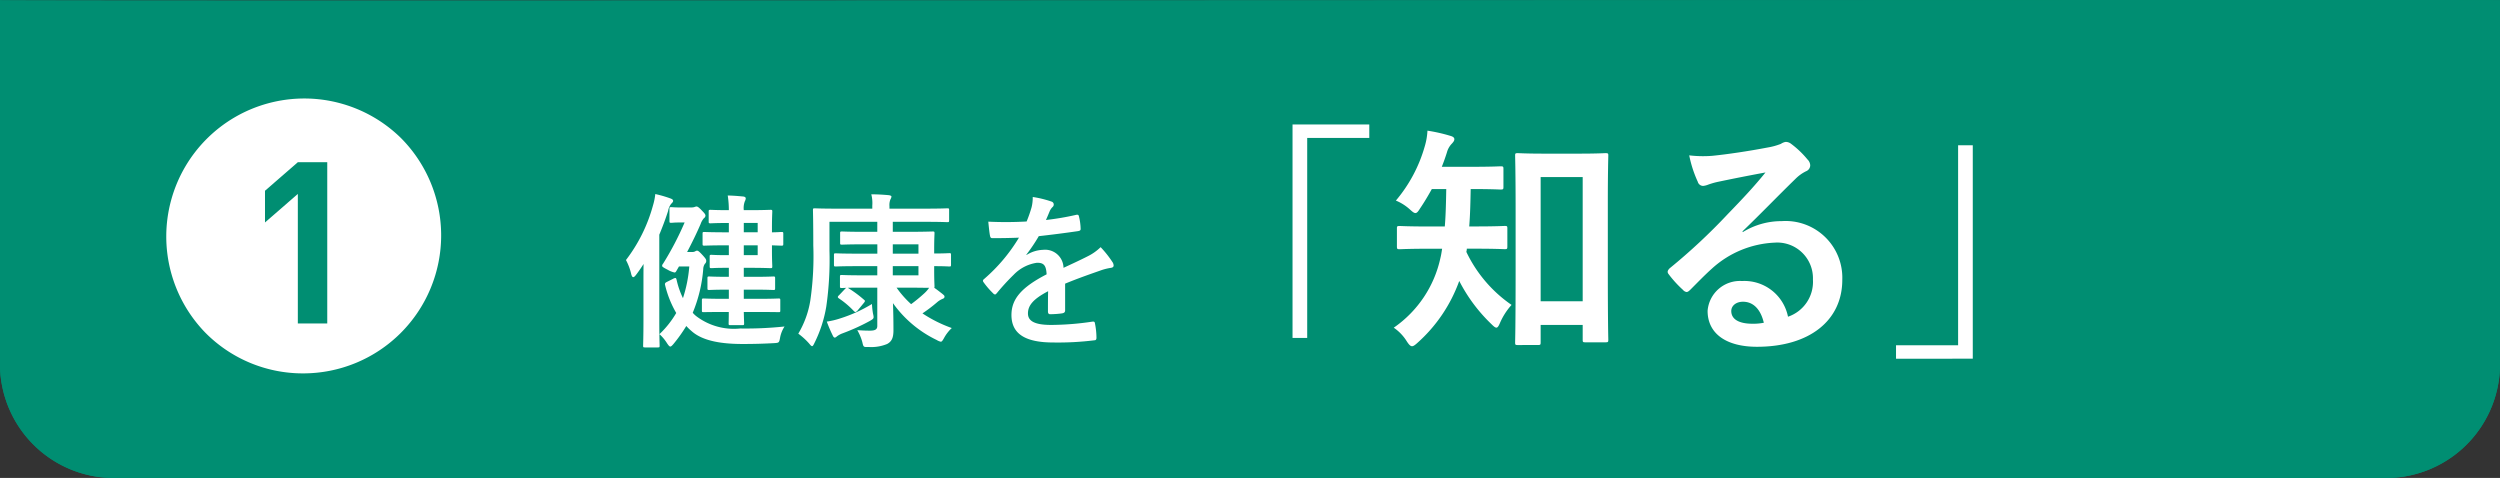<svg xmlns="http://www.w3.org/2000/svg" width="225" height="43.017" viewBox="0 0 225 43.017"><rect x="0" y="0" width="225" height="43.017" fill="#333333" stroke="none"/><g transform="translate(-75.009 -10)"><path d="M225,0V33a10.267,10.267,0,0,1-10.514,10H10.514A10.267,10.267,0,0,1,0,33V0C.066.112,224.924-.072,225,0Z" transform="translate(75.009 10.017)" fill="#008e72"/><path d="M207.106,1.983c-17.536,0-46.042.012-76.223.025-34.981.015-71.153.03-96.927.03-10.925,0-18.981,0-24.627-.008-3.028,0-5.347-.007-6.893-.012H2V33a8.278,8.278,0,0,0,8.514,8H214.486A8.278,8.278,0,0,0,223,33V1.99c-2.64,0-7.957-.007-15.894-.007m0-2c11.144,0,17.881,0,17.894.017V33a10.267,10.267,0,0,1-10.514,10H10.514A10.267,10.267,0,0,1,0,33V0C.016.027,13.549.037,33.956.037,82.4.037,169.632-.017,207.106-.017Z" transform="translate(75.009 10.017)" fill="#008e72"/><path d="M9.6-2.025c0,.63-.015.99-.015,1.02,0,.15.015.165.165.165H10.8c.165,0,.18-.015.18-.165,0-.045-.015-.375-.03-1.02h1.275c1.32,0,1.77.015,1.86.015.135,0,.15-.015.15-.15v-.915c0-.15-.015-.165-.15-.165-.09,0-.54.03-1.86.03H10.95v-.825h.96c1.2,0,1.6.03,1.695.03.15,0,.165-.015.165-.165v-.885c0-.15-.015-.165-.165-.165-.09,0-.495.03-1.695.03h-.96V-6h.555c1.185,0,1.755.03,1.845.03.15,0,.165-.015.165-.18,0-.09-.03-.51-.03-1.47v-.405c.39.015.765.03.855.03.15,0,.165-.015.165-.165v-.9c0-.15-.015-.165-.165-.165-.09,0-.465.03-.855.03V-9.57c0-.96.03-1.4.03-1.485,0-.15-.015-.165-.165-.165-.09,0-.66.03-1.845.03H10.95a1.664,1.664,0,0,1,.1-.81.553.553,0,0,0,.075-.255c0-.09-.09-.15-.24-.165-.495-.045-.825-.075-1.38-.09a8.633,8.633,0,0,1,.1,1.32h-.03c-1.155,0-1.515-.03-1.605-.03-.165,0-.18.015-.18.165v.885c0,.15.015.165.18.165.09,0,.45-.03,1.605-.03h.03v.84h-.1c-1.485,0-2.01-.03-2.1-.03-.15,0-.165.015-.165.165v.9c0,.15.015.165.165.165.09,0,.615-.03,2.1-.03h.1v.885h-.24c-.96,0-1.23-.03-1.32-.03-.15,0-.165.015-.165.165v.855c0,.165.015.18.165.18.09,0,.36-.03,1.32-.03h.24v.81h-.06c-1.215,0-1.605-.03-1.7-.03-.15,0-.165.015-.165.165v.885c0,.15.015.165.165.165.09,0,.48-.03,1.7-.03h.06v.825h-.4c-1.32,0-1.77-.03-1.86-.03-.15,0-.165.015-.165.165v.915c0,.135.015.15.165.15.09,0,.54-.015,1.86-.015ZM12.2-7.14H10.95v-.885H12.2Zm0-2.9v.84H10.95v-.84ZM5.85-7.425c.435-.825.855-1.68,1.215-2.52a1.573,1.573,0,0,1,.3-.525.284.284,0,0,0,.135-.225c0-.09-.045-.18-.285-.42-.36-.39-.45-.405-.54-.405a.97.97,0,0,0-.195.06,1.421,1.421,0,0,1-.33.03H5.415c-.7,0-.9-.03-.99-.03-.15,0-.165.015-.165.165v1.065c0,.165.015.18.165.18.09,0,.27-.03.705-.03h.495a27.541,27.541,0,0,1-1.935,3.7.323.323,0,0,0-.09.2c0,.09.135.165.51.36a2.109,2.109,0,0,0,.6.24c.09,0,.12-.045.18-.15l.225-.39h.93a12.272,12.272,0,0,1-.57,2.85A7.487,7.487,0,0,1,4.9-4.935c-.03-.09-.045-.15-.12-.15a.544.544,0,0,0-.195.075l-.57.285c-.15.075-.18.15-.15.27a9.313,9.313,0,0,0,1.005,2.52A8.547,8.547,0,0,1,3.36-.03,3.865,3.865,0,0,1,4.05.8c.135.195.21.285.285.285s.15-.075.27-.21A13.576,13.576,0,0,0,5.775-.765a4.369,4.369,0,0,0,.465.45C7.3.645,9.135.855,10.86.855c1.125,0,1.935-.03,2.79-.075.48-.03.48-.03.57-.51a2.734,2.734,0,0,1,.4-.99,33.359,33.359,0,0,1-3.99.18,5.588,5.588,0,0,1-3.945-1.1,2.169,2.169,0,0,1-.33-.315A12.915,12.915,0,0,0,7.3-5.88a.868.868,0,0,1,.15-.48.337.337,0,0,0,.12-.255c0-.135-.045-.21-.3-.495-.33-.36-.435-.435-.525-.435a.279.279,0,0,0-.165.06.554.554,0,0,1-.315.06ZM1.92-1.275C1.92.2,1.89.915,1.89,1c0,.15.015.165.18.165H3.21c.15,0,.165-.015.165-.165,0-.075-.03-.81-.03-2.28v-7.7c.3-.72.57-1.44.795-2.145a1.381,1.381,0,0,1,.27-.63c.105-.105.18-.18.18-.27,0-.105-.09-.165-.255-.225a10.572,10.572,0,0,0-1.35-.39,5.5,5.5,0,0,1-.21,1.035A14.24,14.24,0,0,1,.345-6.7a5.067,5.067,0,0,1,.48,1.29C.87-5.25.93-5.16,1-5.16s.15-.075.255-.21c.24-.315.465-.645.675-.975C1.92-5.775,1.92-5.2,1.92-4.74Zm17.625-2.28c-.165.15-.165.21-.045.3a7.847,7.847,0,0,1,1.35,1.14c.06.06.1.09.15.09s.1-.045.18-.12l.57-.69c.075-.09.1-.135.1-.18s-.03-.075-.09-.12A10.431,10.431,0,0,0,20.31-4.2c.285-.015.7-.015,1.305-.015h1.35v3.45c0,.315-.21.42-.66.42-.375,0-.7-.015-1.14-.045a4.549,4.549,0,0,1,.45,1.065c.105.465.105.465.57.45A3.737,3.737,0,0,0,23.85.855c.42-.225.57-.57.57-1.23,0-.9-.015-1.68-.045-2.445A10.314,10.314,0,0,0,28.32.5a1.121,1.121,0,0,0,.36.15c.1,0,.165-.105.3-.345a3.484,3.484,0,0,1,.69-.885,12.06,12.06,0,0,1-2.64-1.32,13.482,13.482,0,0,0,1.305-.99,1.844,1.844,0,0,1,.5-.315c.12-.045.18-.09.18-.21,0-.075-.045-.12-.21-.255-.195-.15-.435-.345-.72-.54.03-.015.03-.06.03-.135,0-.09-.03-.525-.03-1.425V-6.15c.93,0,1.275.03,1.365.03.135,0,.15-.015.15-.165v-.87c0-.15-.015-.165-.15-.165-.09,0-.435.03-1.365.03v-.39c0-.9.03-1.335.03-1.425,0-.15-.015-.165-.165-.165-.09,0-.825.03-2.325.03H24.36v-.9h2.91c1.425,0,1.9.03,1.995.03.15,0,.165-.015.165-.18v-.9c0-.15-.015-.165-.165-.165-.09,0-.57.03-1.995.03H24.06v-.225a1.355,1.355,0,0,1,.09-.615.581.581,0,0,0,.09-.255c0-.045-.09-.1-.255-.12-.51-.045-1.005-.075-1.56-.075a3.083,3.083,0,0,1,.09,1.005v.285H19.35c-1.425,0-1.92-.03-2.01-.03-.15,0-.165.015-.165.165,0,.09.03,1.035.03,3.165a27.46,27.46,0,0,1-.27,4.98,8.447,8.447,0,0,1-1.08,2.97,6.134,6.134,0,0,1,.96.87c.135.165.21.255.285.255.06,0,.12-.09.21-.285A11.556,11.556,0,0,0,18.375-2.52a29.452,29.452,0,0,0,.285-5.04v-2.58h4.305v.9H21.8c-1.425,0-1.905-.03-2-.03-.165,0-.18.015-.18.165v.855c0,.15.015.165.18.165.09,0,.57-.03,2-.03h1.17v.84H21.18c-1.38,0-1.86-.03-1.95-.03-.15,0-.165.015-.165.165v.84c0,.165.015.18.165.18.09,0,.57-.03,1.95-.03h1.785v.825h-1.35c-1.305,0-1.755-.03-1.845-.03-.15,0-.165.015-.165.165v.84c0,.15.015.165.165.165.03,0,.18,0,.42-.015a.315.315,0,0,0-.12.09Zm6.075-.66c1,0,1.65.015,2.01.015a2.887,2.887,0,0,1-.45.51,13.667,13.667,0,0,1-1.17.96A8.9,8.9,0,0,1,24.7-4.215Zm1.05-3.9v.84H24.36v-.84Zm0,2.79H24.36V-6.15h2.31Zm-4.185,2.58a12.946,12.946,0,0,1-2.865,1.3,7.075,7.075,0,0,1-1.2.285,12.616,12.616,0,0,0,.525,1.23c.06.135.12.21.195.21s.15-.075.225-.135a1.959,1.959,0,0,1,.45-.24A18.621,18.621,0,0,0,22.26-1.2c.42-.24.42-.24.315-.705A7.205,7.205,0,0,1,22.485-2.745ZM39.87-4.575c1.275-.525,2.25-.855,3.225-1.2A4.8,4.8,0,0,1,44.01-6c.15-.03.225-.09.225-.21a.593.593,0,0,0-.12-.33,9.24,9.24,0,0,0-1.05-1.32,4.511,4.511,0,0,1-1.14.81c-.765.39-1.62.78-2.2,1.05a1.656,1.656,0,0,0-1.83-1.62,2.985,2.985,0,0,0-1.5.465l-.015-.03A15.479,15.479,0,0,0,37.5-8.85c1.1-.12,2.385-.285,3.51-.45.21-.03.27-.09.255-.24a5.058,5.058,0,0,0-.15-1.08c-.03-.135-.075-.18-.24-.15a24.13,24.13,0,0,1-2.73.465c.18-.405.255-.6.345-.81a1.168,1.168,0,0,1,.255-.36.29.29,0,0,0,.1-.225.269.269,0,0,0-.18-.255,9.471,9.471,0,0,0-1.71-.42,3.651,3.651,0,0,1-.1.915,11.558,11.558,0,0,1-.45,1.29,33.086,33.086,0,0,1-3.45.015c.045.45.1,1,.15,1.245.03.165.075.24.21.24.885,0,1.7-.015,2.4-.045a15.328,15.328,0,0,1-3.135,3.72c-.075.06-.105.105-.105.165a.244.244,0,0,0,.06.135,7.135,7.135,0,0,0,.855.99.3.3,0,0,0,.165.105c.06,0,.1-.045.18-.135a20.214,20.214,0,0,1,1.5-1.635,3.621,3.621,0,0,1,2.07-1.08c.675-.03.855.27.9,1.035-2.265,1.17-3.165,2.22-3.165,3.66C35.04-.015,36.345.72,38.805.72a26.68,26.68,0,0,0,3.72-.2c.12,0,.18-.1.165-.285a6.713,6.713,0,0,0-.135-1.23c-.015-.135-.075-.18-.21-.165a25.635,25.635,0,0,1-3.735.3c-1.575,0-2.085-.4-2.085-1.035,0-.72.48-1.3,1.815-2-.015.54-.015,1.29-.015,1.83,0,.15.06.24.195.24a8.114,8.114,0,0,0,1.065-.075c.195-.03.285-.105.285-.27ZM60.337-18.9V.308h1.32v-18h5.588V-18.9ZM82.425.946c.22,0,.242-.022.242-.242V-.858h3.784V.462c0,.22.022.242.242.242h1.8c.242,0,.264-.022.264-.242,0-.132-.044-1.32-.044-6.49V-11.7c0-3.036.044-4.268.044-4.4,0-.2-.022-.22-.264-.22-.132,0-.7.044-2.4.044h-3.08c-1.672,0-2.244-.044-2.4-.044-.22,0-.242.022-.242.22,0,.154.044,1.386.044,5.06v5.126c0,5.28-.044,6.468-.044,6.622,0,.22.022.242.242.242Zm.242-15.114h3.784V-2.992H82.667Zm-5.9,6.446c1.892,0,2.53.044,2.662.044.22,0,.242-.022.242-.264V-9.548c0-.2-.022-.22-.242-.22-.132,0-.77.044-2.662.044h-.528c.088-1.1.11-2.222.132-3.366,1.914,0,2.552.044,2.684.044.242,0,.264-.022.264-.242v-1.606c0-.22-.022-.242-.264-.242-.132,0-.77.044-2.684.044h-2.6c.176-.44.33-.88.462-1.3A1.8,1.8,0,0,1,74.7-17.2c.132-.154.2-.242.2-.374,0-.154-.132-.242-.374-.308a14.625,14.625,0,0,0-2.046-.462,5.893,5.893,0,0,1-.242,1.408,13.066,13.066,0,0,1-2.6,4.884,4.324,4.324,0,0,1,1.254.792c.242.22.374.33.506.33s.242-.132.418-.418c.374-.55.726-1.144,1.056-1.738h1.3c-.022,1.188-.044,2.332-.132,3.366H72.635c-1.87,0-2.508-.044-2.64-.044-.242,0-.264.022-.264.22v1.606c0,.242.022.264.264.264.132,0,.77-.044,2.64-.044H73.8c-.044.286-.088.572-.154.836a10.251,10.251,0,0,1-4.2,6.27A4.067,4.067,0,0,1,70.633.638c.176.264.308.418.462.418.11,0,.242-.088.44-.264a13.648,13.648,0,0,0,3.806-5.61A14.566,14.566,0,0,0,78.223-.946c.22.22.352.33.462.33s.2-.132.33-.44a5.949,5.949,0,0,1,1.034-1.606,12.1,12.1,0,0,1-4.07-4.774,1.115,1.115,0,0,0,.044-.286Zm24.068-1.562c1.672-1.606,3.146-3.146,4.752-4.708a3.55,3.55,0,0,1,.968-.7.582.582,0,0,0,.374-.528.764.764,0,0,0-.242-.528,8.325,8.325,0,0,0-1.474-1.408.784.784,0,0,0-.506-.176,1.137,1.137,0,0,0-.418.176,5.837,5.837,0,0,1-1.21.33c-1.716.33-3.652.616-4.994.748a10.6,10.6,0,0,1-2.046-.044,10.534,10.534,0,0,0,.77,2.376.5.5,0,0,0,.484.374,1.614,1.614,0,0,0,.44-.11,6.772,6.772,0,0,1,.924-.264c1.364-.286,2.926-.594,4.246-.836-1.012,1.254-2.046,2.354-3.41,3.762a52.956,52.956,0,0,1-5.214,4.862c-.176.176-.242.33-.11.506a9.9,9.9,0,0,0,1.3,1.43.541.541,0,0,0,.33.2c.11,0,.22-.088.374-.242.66-.66,1.276-1.3,1.914-1.87a8.956,8.956,0,0,1,5.632-2.332,3.212,3.212,0,0,1,3.454,3.322,3.314,3.314,0,0,1-2.244,3.344,4,4,0,0,0-4.136-3.212,2.92,2.92,0,0,0-3.1,2.684c0,2.046,1.672,3.234,4.444,3.234,4.708,0,7.678-2.354,7.678-6.028a5.106,5.106,0,0,0-5.456-5.28,6.621,6.621,0,0,0-3.5.99Zm1.914,8.228a4.817,4.817,0,0,1-1.012.088c-1.32,0-1.914-.462-1.914-1.144,0-.462.418-.836,1.056-.836C101.807-2.948,102.467-2.266,102.753-1.056Zm18.81,3.234V-17.028h-1.32v18h-5.588v1.21Z" transform="translate(131 40.104)" fill="#fff"/><g transform="translate(88.375 17.266)"><ellipse cx="13.919" cy="13.919" rx="13.919" ry="13.919" transform="translate(0)" fill="#fff"/><path d="M13.919-1.5A15.419,15.419,0,0,1,29.339,13.919,15.419,15.419,0,0,1,13.919,29.339,15.419,15.419,0,0,1-1.5,13.919,15.419,15.419,0,0,1,13.919-1.5Zm0,27.839A12.419,12.419,0,0,0,22.7,5.138,12.419,12.419,0,0,0,5.138,22.7,12.338,12.338,0,0,0,13.919,26.339Z" transform="translate(0)" fill="#008e72"/><g transform="translate(10.484 7.333)"><path d="M218.224,966.294V954.637l-2.955,2.568v-2.853l2.955-2.569h2.648v14.511Z" transform="translate(-215.269 -951.783)" fill="#008e72"/></g></g></g></svg>